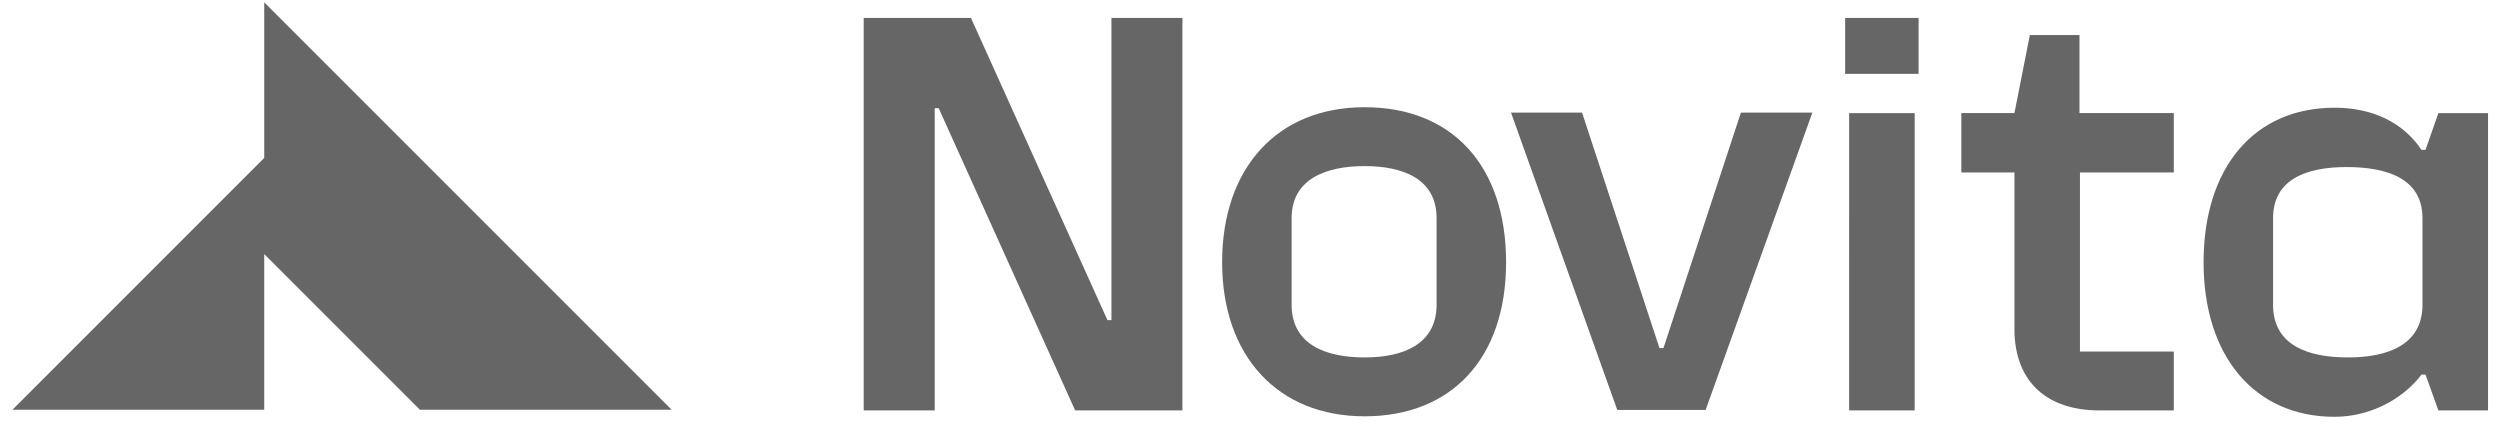 <svg width="193" height="33" viewBox="0 0 193 33" fill="none" xmlns="http://www.w3.org/2000/svg">
<path fill-rule="evenodd" clip-rule="evenodd" d="M160.574 27.141H167.818V31.684H162.068C158.045 31.684 155.515 29.488 155.515 25.398V13.313H151.415V8.73H155.515L156.703 2.707H160.536V8.73H167.817V13.313H160.573V27.138L160.574 27.141ZM74.957 1.383L85.495 24.714H85.803V1.383H91.282V31.684H83.003L72.466 8.353H72.16V31.684H66.678V1.383H74.957ZM105.347 32.139C98.641 32.139 94.348 27.48 94.348 20.245C94.348 13.01 98.564 8.277 105.349 8.277C112.13 8.277 116.27 12.822 116.27 20.247C116.27 27.67 112.054 32.139 105.347 32.139ZM105.347 27.594C108.338 27.594 110.828 26.571 110.904 23.654V16.837C110.904 13.845 108.375 12.822 105.347 12.822C102.319 12.822 99.714 13.845 99.714 16.837V23.654C99.79 26.61 102.357 27.594 105.347 27.594ZM122.134 8.694L128.112 26.873H128.419L134.397 8.694H139.915L131.675 31.645H124.852L116.651 8.694H122.134ZM142.753 8.732H147.813V31.684H142.752L142.753 8.732ZM142.444 1.383H148.116V5.701H142.446V1.383H142.444ZM180.233 32.177C174.063 32.177 170.116 27.518 170.116 20.247C170.116 12.974 173.986 8.315 180.233 8.315C183.147 8.315 185.523 9.451 186.942 11.572H187.248L188.244 8.732H192.076V31.684H188.244L187.248 28.918H186.942C185.408 30.925 182.84 32.177 180.233 32.177ZM181.268 27.594C184.296 27.594 186.939 26.647 187.015 23.654V16.837C187.015 13.769 184.255 12.896 181.154 12.896C178.049 12.896 175.482 13.845 175.482 16.837V23.654C175.558 26.685 178.203 27.594 181.268 27.594Z" fill="#666666"/>
<path fill-rule="evenodd" clip-rule="evenodd" d="M20.399 0.18V12.191L0.963 31.629H20.399V19.616L32.412 31.629H51.848L20.399 0.18Z" fill="#666666"/>
</svg>
